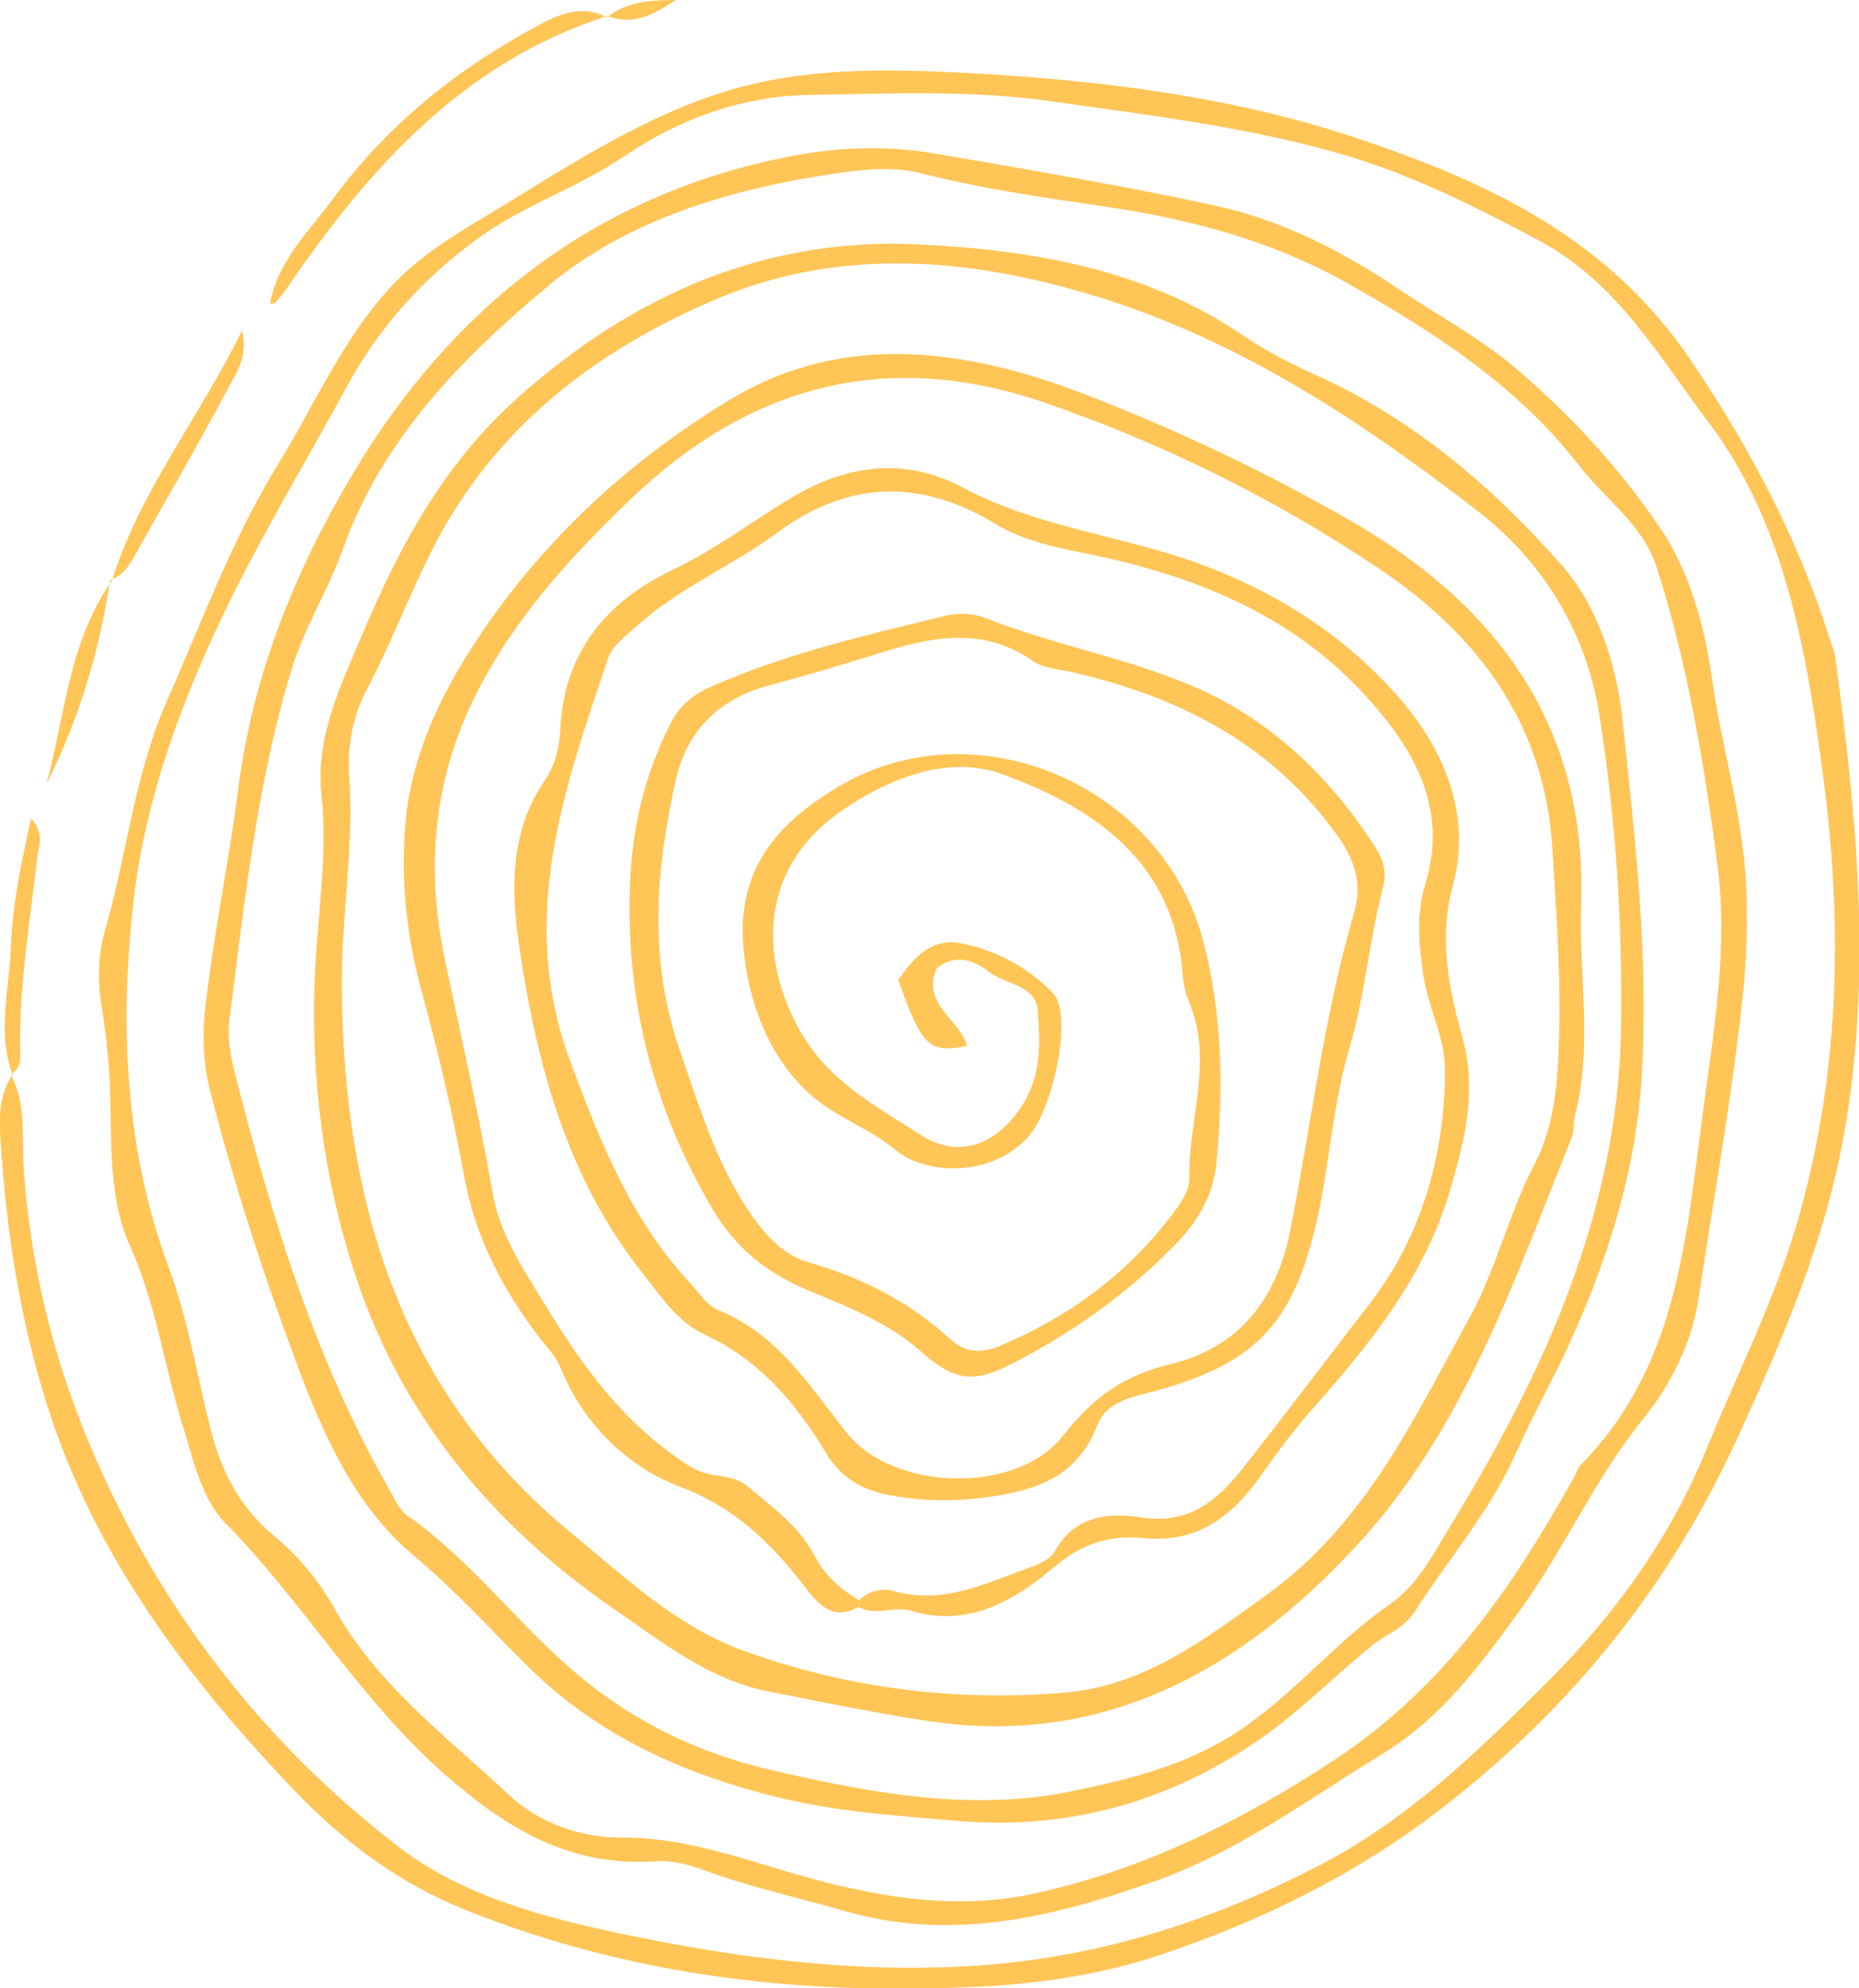 <?xml version="1.0" encoding="utf-8"?>
<!-- Generator: Adobe Illustrator 26.3.1, SVG Export Plug-In . SVG Version: 6.00 Build 0)  -->
<svg version="1.1" id="Capa_1" xmlns="http://www.w3.org/2000/svg" xmlns:xlink="http://www.w3.org/1999/xlink" x="0px" y="0px"
	 width="476.4px" height="509.4px" viewBox="0 0 476.4 509.4" style="enable-background:new 0 0 476.4 509.4;" xml:space="preserve"
	>
<style type="text/css">
	.st0{fill:#FFC557;}
</style>
<g>
	<path class="st0" d="M220,411.7c-5.9,3.5-9.8,0-13-4.2c-8.8-11.4-18-21-32.6-26.5c-13.5-5.1-25-16.1-30.8-30.7
		c-1.3-3.1-3.6-5.3-5.6-7.9c-9.4-12.3-16.3-25.7-19.1-41.3c-2.9-15.9-6.6-31.7-10.9-47.3c-4-14.5-5.4-29.7-4-44
		c1.4-14.3,7.4-28.6,15.3-41.3c17.2-27.8,40.9-50,68.3-66.4c29.1-17.4,61-12.6,91.4-0.7c22.9,8.9,45,19.4,66.4,31.6
		c38.5,22,61.4,53.2,59.8,99c-0.6,18,3,36.1-1.6,53.9c-0.5,1.8-0.1,3.8-0.8,5.5c-14.8,37-28.1,75.7-55.5,105
		c-28.7,30.9-64.1,51.6-109.8,44.5c-13.8-2.1-27.3-4.9-41-7.6c-15-3.1-26.6-12.4-38.8-20.8c-31.2-21.4-54.5-49.3-66.4-85.1
		c-8.3-24.9-11.8-51.1-10.6-77.9c0.7-15.2,3.3-30.5,1.7-45.8c-1.6-15,4.9-28,10.5-41.3c9.6-22.7,20.9-43.7,40-60.7
		c29.6-26.3,63.3-40.9,102.2-39.1c29,1.4,58.2,6.2,83.4,23.3c5.7,3.9,12,7.2,18.3,10c25.1,11.2,45.7,28.8,63.4,48.9
		c9.2,10.4,14.1,25.5,15.6,39.6c3.2,30.4,6.8,60.9,4.9,91.5c-1.4,23.3-8.2,45.3-17.7,66.6c-4.5,10.1-10,19.6-14.4,29.6
		c-6.7,15.1-17.4,27.3-26.1,40.9c-2.8,4.4-7.2,5.6-10.7,8.5c-10.7,8.6-20.2,18.6-32,26.2c-23.2,15-47.9,21.2-75.1,18.8
		c-15.2-1.3-30.3-2.3-45.4-6c-24.3-6-46-15.7-64.1-33.6c-9.5-9.4-18.5-19.4-28.9-28.1C91.1,386.2,83,368,76.2,349.8
		c-8.6-22.9-16.2-46.3-22.3-70.1c-2-7.8-2.1-15.4-1.1-23.3c2.2-18.3,6-36.5,8.3-54.6c3.8-29.4,14.7-55.8,29.2-80.2
		c25.6-43.1,62.9-72.4,113.6-81.8c12-2.2,24-2.5,36-0.4c23.8,4.1,47.6,8.1,71.1,13.2c17.3,3.7,33,11.7,47.8,21.7
		c10,6.7,20.5,12.3,29.8,20.2c14.2,12.1,26.8,25.9,37,41c7.2,10.7,11.2,24.6,13,37.6c2.7,19.3,8.8,38,9,57.6
		c0.1,7.9,0,15.6-0.9,23.5c-2.7,26.3-7.5,52.3-11.4,78.4c-1.7,11.5-7.1,22.2-14.4,31.2c-12.3,15.3-20.1,33.3-31.6,49.1
		c-10.1,13.8-19.7,27.1-34.9,36.4c-19.3,11.8-37.4,25.4-59.3,33c-25.8,9.1-51.5,15.2-78.8,7.3c-12-3.5-24.3-6.1-36.1-10.5
		c-3.8-1.4-8.2-2.5-12.2-2.2c-22,1.5-38.3-8.4-54.4-22.6c-21.5-19-35.8-43.7-55.7-63.9c-6.2-6.3-8.1-15.5-10.7-23.9
		c-5-15.8-7.1-32.3-14.1-47.8c-4.7-10.5-4.6-23.6-4.8-35.6c-0.1-8.4-0.9-16.7-2.2-24.9c-1.1-6.6-1-13.4,0.7-19.4
		c5.7-19.5,7.5-39.8,15.8-58.8c9-20.3,16.6-41.3,28.2-60.3C80.8,103.7,88,85.9,101.6,72c6.4-6.5,13.8-11.1,21.2-15.6
		c20.6-12.3,40.6-26.2,63.9-33.2c19.3-5.8,39.4-5.6,59.2-4.6c34.8,1.8,69.6,5.9,102.7,17.1c33,11.1,63.7,25.4,84.9,56.9
		c15.3,22.7,27.5,45.9,35.6,71.7c0.4,1.3,1,2.6,1.2,4c5.6,41,9.6,82.1,2.1,123.2c-4.8,26.6-15.5,51.5-26.7,76
		c-17.3,38.1-42.4,69.6-75.8,95.5c-22.3,17.3-46.6,29.2-72.9,38c-14.1,4.7-28.9,7-43.7,7.9c-45.9,2.6-90.8-2.2-133.9-19.5
		c-17.1-6.8-31.5-17.6-44.1-30.8c-27.5-28.8-51.2-60.3-63.3-98.8c-7-22.2-10.5-45.2-11.9-68.4c-0.3-5.3-0.3-11.1,3.1-16l-0.4,0
		c4.1,7.7,2.7,16.2,3.3,24.3c2,28.7,9.6,55.9,21.9,81.6c17.4,36.7,42.6,67.8,74.7,92.3c16.2,12.3,36.8,17.7,56.7,21.9
		c30,6.3,60.4,10.2,91.2,8.1c30.9-2.1,59.5-11.2,87.2-25.5c23.3-12,41.4-29.8,59.2-47.6c16.9-16.9,31.2-36.7,40.4-59.4
		c8.2-20.2,18.2-39.5,24-60.8c10.3-37.4,10.8-74.9,5.6-113c-2.3-17.1-4.9-33.8-10-50.4c-4.3-13.9-10.3-26.9-19-38.5
		c-12.8-16.9-23.4-35.8-43.1-46.5c-16.8-9-33.8-17.5-52.1-22.7c-24.1-6.8-49-9.8-73.8-13.3c-20.4-2.9-40.8-1.9-61.1-1.6
		c-17.4,0.2-33.6,6-48.2,15.9c-11.9,8.1-25.9,12.5-37.5,21.1c-14,10.3-25,22.4-33.5,38.1C79,117.2,68.5,134.7,59.4,153
		c-12.4,25.1-22.3,51.4-25.3,78.9c-3.4,31.1-2.1,62.6,9.2,93c5,13.4,7.2,27.8,10.8,41.7c2.7,10.5,7.3,19.6,16.1,26.9
		c6,4.9,11.4,11.3,15.2,18.1c11.1,20.1,29.2,33.5,45.4,48.6c7.4,6.9,18.3,10.7,28.1,10.6c14.9-0.1,28.2,4.4,42,8.5
		c21.1,6.3,42.8,10.6,64.5,5.8c27.6-6.1,52.6-18.4,76.6-34.2c27.9-18.4,45.5-44,61.2-72.1c0.7-1.2,1.1-2.7,2-3.6
		c24.4-24.7,26.8-57.1,31-88.7c2.8-21.6,6.8-43.1,3.9-65.1c-3.4-25.8-7.6-51.3-15.6-76.2c-3.6-11-13.3-17.4-19.9-26
		c-15.7-20.3-37.2-34.2-59.6-46.8c-19.5-10.9-40.3-16.3-62-19.5c-15.6-2.3-31.2-4.5-46.5-8.4c-7.5-1.9-14.6-1.2-22-0.1
		c-27,3.9-53.5,11.7-74.2,29c-21.8,18.2-42.4,39.1-52.4,67.2c-3.7,10.5-9.8,19.9-13.1,30.7c-9,29.4-12.1,59.7-16,90
		c-0.6,4.5,0.3,9.2,1.4,13.8c9.5,36.9,20.5,73.2,39.6,106.6c1.4,2.4,2.4,5.1,4.7,6.7c16.5,11.6,28.4,28,43.7,40.8
		c14.3,12,31.1,20.1,49.3,24.3c25.3,5.8,50.9,10.8,76.9,5.5c15.6-3.2,30.9-6.9,44.8-16.7c13.4-9.4,23.6-22,36.9-31.2
		c7.5-5.2,11.5-13.5,16-20.8c23.6-38.7,42.3-79.6,43.3-125.8c0.5-27.2-1.3-54.8-5.6-81.7c-3.2-20.2-14-38.6-30.8-51.6
		c-29-22.5-59.6-42.8-94.7-54.2c-33.2-10.7-67.8-14.4-100.9-0.3c-30.7,13.1-56.7,32.8-72.5,63.9c-6.1,12-10.8,24.6-17.1,36.5
		c-3.5,6.7-4.8,14.2-4.3,21.7c1.3,18.2-2.1,36.2-1.9,54.2c0.4,54.5,14.7,103.5,58.8,139.8c13.9,11.4,27,24,44.3,30.2
		c26.5,9.6,54,13,82,10.7c20.4-1.7,35.8-13.5,51.8-25c25.3-18.2,37.7-44.9,52-70.9c7-12.7,10.1-26.8,16.8-39.6
		c4.6-8.8,5.7-18.9,6.1-28.4c0.8-17.5-0.5-35.1-1.6-52.7c-2-31.8-19.2-54.6-44.7-71.6c-26.6-17.8-55.3-32-85.6-42.4
		c-40.3-13.8-75.4-4.5-106.1,25c-15.5,14.9-29.7,30.5-39.4,49.8c-10.9,21.6-12.9,44.1-8.1,67.5c4.2,20,8.8,39.9,12.3,60
		c1.8,10.6,7.5,19.1,12.7,27.6c10,16.6,21.2,32.4,38.4,43c4.7,2.9,10.3,1.4,14.3,4.8c6.3,5.4,13.3,10.3,17.2,17.9
		c2.7,5.2,6.8,8.6,11.6,11.5C220.1,410.7,220,411.2,220,411.7"/>
	<path class="st0" d="M220.1,410.1c2.6-2.6,6.1-3.3,9.1-2.4c12.6,3.5,23.3-2,34.5-6c2.8-1,5.6-2.2,6.8-4.5c5.1-9,13.9-9.7,21.9-8.4
		c12.9,2,20.3-5.1,26.9-13.6c10.8-13.8,21.4-27.8,32.1-41.7c12.9-16.8,19-38,18.9-59.7c0-8-4.4-15.8-5.6-24.2
		c-1.1-8-1.8-15.3,0.6-23.2c6-19.7-3.3-35.1-15.8-48.6c-18.6-20.2-43-30.1-69.4-35.6c-8.7-1.8-17.5-3.4-25.1-8
		c-19.2-11.7-37.9-11-55.8,2.3c-11.6,8.5-25.1,14.1-35.9,23.8c-2.7,2.5-6.3,5-7.4,8.2c-11.4,33.7-23.4,67-9.7,103.6
		c7.7,20.7,15.6,40.6,30.9,56.9c2.2,2.4,4.2,5.6,7,6.7c15.1,6.1,23.3,19.2,32.7,31.2c11.9,15.2,43.6,16.2,55.6,1
		c7.4-9.5,15.2-15.4,27.6-18.4c16.6-4,26.9-15.5,30.6-34c5.4-27.2,8.6-54.9,16.4-81.6c2.2-7.7,0.2-13.7-4.7-20.4
		c-17.1-23.5-40.8-35.2-68.1-41.4c-3.2-0.7-6.8-0.9-9.3-2.6c-13-9.2-26.4-6.3-40-2c-9.3,2.9-18.7,5.7-28.1,8.2
		c-12.8,3.5-20.9,11.7-23.7,24.5c-5.1,23.2-7,45.7,1.3,69.5c5.4,15.4,9.8,30.5,19.7,43.7c3.5,4.6,7.6,8.4,13,10
		c13.6,3.9,25.8,10,36.3,19.6c3.9,3.6,7.8,3.9,12.7,1.9c17.5-7.3,32.3-18.1,43.9-33.2c2.3-3,4.9-6.5,4.8-9.9
		c-0.3-15,6.3-30.1-0.1-45.1c-0.9-2.1-1.4-4.5-1.6-6.8c-2.1-29.2-22.8-43-46.4-51.6c-14-5-29.3,1.2-41.8,10
		c-18.6,13.2-21.2,34.6-10.5,54.7c7.4,13.9,19.8,20.2,31.6,27.8c9.8,6.4,19.7,2.4,26.1-7.8c4.8-7.6,4.5-16.1,3.8-24.3
		c-0.5-6.3-8.4-6.5-12.6-9.8c-4.4-3.5-9.1-4.2-13.3-0.8c-3.9,9.5,6.1,13,7.8,19.9c-9.8,1.9-11.6,0.1-17.6-16.9
		c3.7-5.5,8.4-10.7,15.5-9.5c9.1,1.6,17.7,6.2,24.1,12.8c5.3,5.5,0.1,29.3-5.9,36.4c-9.2,10.9-26.4,10.4-34.2,4
		c-5.1-4.2-10.9-6.8-16.4-10.2c-11.5-7.1-18.1-19-21.1-31.5c-5.7-24.1,1.6-39,22.6-51.5c35.4-21.1,83.2-0.3,93.6,39.7
		c4.9,18.8,5.1,37.3,3.4,56.2c-0.8,8.6-4.6,15.3-10.9,21.7c-12.2,12.4-26,22.2-41.3,30.1c-10.2,5.2-14.8,4.7-23.7-3.1
		c-8.1-7.2-18.2-11.2-27.9-15.2c-11.2-4.6-19.4-10.9-25.7-21.7c-14.8-25.4-21.8-52.4-20.9-81.5c0.4-14.8,3.6-29.1,10.5-42.5
		c2.2-4.4,5.5-7.2,10-9.2c19.2-8.6,39.5-13.2,59.8-18.2c3.6-0.9,7.4-0.9,11,0.5c17.2,6.8,35.8,10.1,52.7,17.3
		c19.9,8.4,35.6,23.3,47.3,41.8c1.7,2.7,2.7,6,1.8,9.4c-3.6,13.9-4.7,28.3-8.8,42.1c-4.3,14.6-5,30-8.5,44.9
		c-6.1,25.6-15.6,36.2-44.3,43.3c-5.5,1.4-9.9,3.2-11.8,8.2c-4.9,12.7-15.1,16.3-27.3,18.1c-8.9,1.3-17.5,1.2-26.3-0.5
		c-6.6-1.3-12-4.4-15.7-10.5c-7.7-12.9-17.2-24.1-31.3-30.6c-6.9-3.2-11.1-9.7-15.7-15.5c-19.8-24.9-27.5-54.7-31.9-85
		c-1.9-13.3-2.2-28.6,6.7-41.4c2.6-3.8,3.8-8.4,4-13.2c0.9-19.7,11.9-32.8,28.8-40.8c11-5.2,20.5-12.6,30.8-18.7
		c14.4-8.5,29.1-10.1,43.7-2.3c18,9.6,38,11.9,56.9,18.2c21.6,7.3,40.7,19.2,55.2,36.1c11,12.9,18.3,29.4,13.3,47.7
		c-3.7,13.6-1,26.3,2.6,39.4c3.7,13.3,0.3,26.7-3.6,39.6c-6.5,21.3-20.1,38.2-34.5,54.5c-5,5.6-9.4,11.5-13.6,17.5
		c-7.3,10.4-16.3,17.5-30.2,16.1c-8.4-0.8-15.5,1.2-22.7,7.3c-10.1,8.5-22,15.8-36.9,11.3c-4.4-1.3-9.3,1.6-13.6-1.1
		C220,411.2,220.1,410.7,220.1,410.1"/>
	<path class="st0" d="M155.6,4.1C118.8,16,94.8,42.8,73.9,73.3c-1,1.5-2.2,2.9-3.4,4.3c-0.2,0.3-0.9,0.2-1.3,0.2
		c2-11,9.9-18.4,16.1-26.8c14.1-19.2,32.3-33.7,53.2-44.8c5.2-2.8,10.9-4.9,17-1.8L155.6,4.1z"/>
	<path class="st0" d="M28.7,148.7c7.4-23.4,22.8-42.3,33.3-64c1.8,6.6-1.7,11.3-4.2,16C50.2,115,42,129,34.1,143.1
		c-1.4,2.5-3.1,4.6-5.9,5.5L28.7,148.7z"/>
	<path class="st0" d="M3.2,275.3c-4-10.9-0.8-21.8-0.4-32.8c0.4-10.7,2.5-21,5.2-32.8c3.4,3.7,2,6.9,1.6,9.6
		c-1.9,17-4.9,34-4.4,51.3c0.1,1.9-0.6,3.6-2.4,4.7L3.2,275.3z"/>
	<path class="st0" d="M28.2,148.7c-2.7,18.2-8,35.7-16.3,52.2c4.8-17.6,5.7-36.5,16.8-52.1C28.7,148.7,28.2,148.7,28.2,148.7"/>
	<path class="st0" d="M155.5,4.5C159.9,1,164.8,0,173.1,0c-7,4.9-11.9,6.2-17.6,4.1C155.6,4.1,155.5,4.5,155.5,4.5"/>
</g>
</svg>
